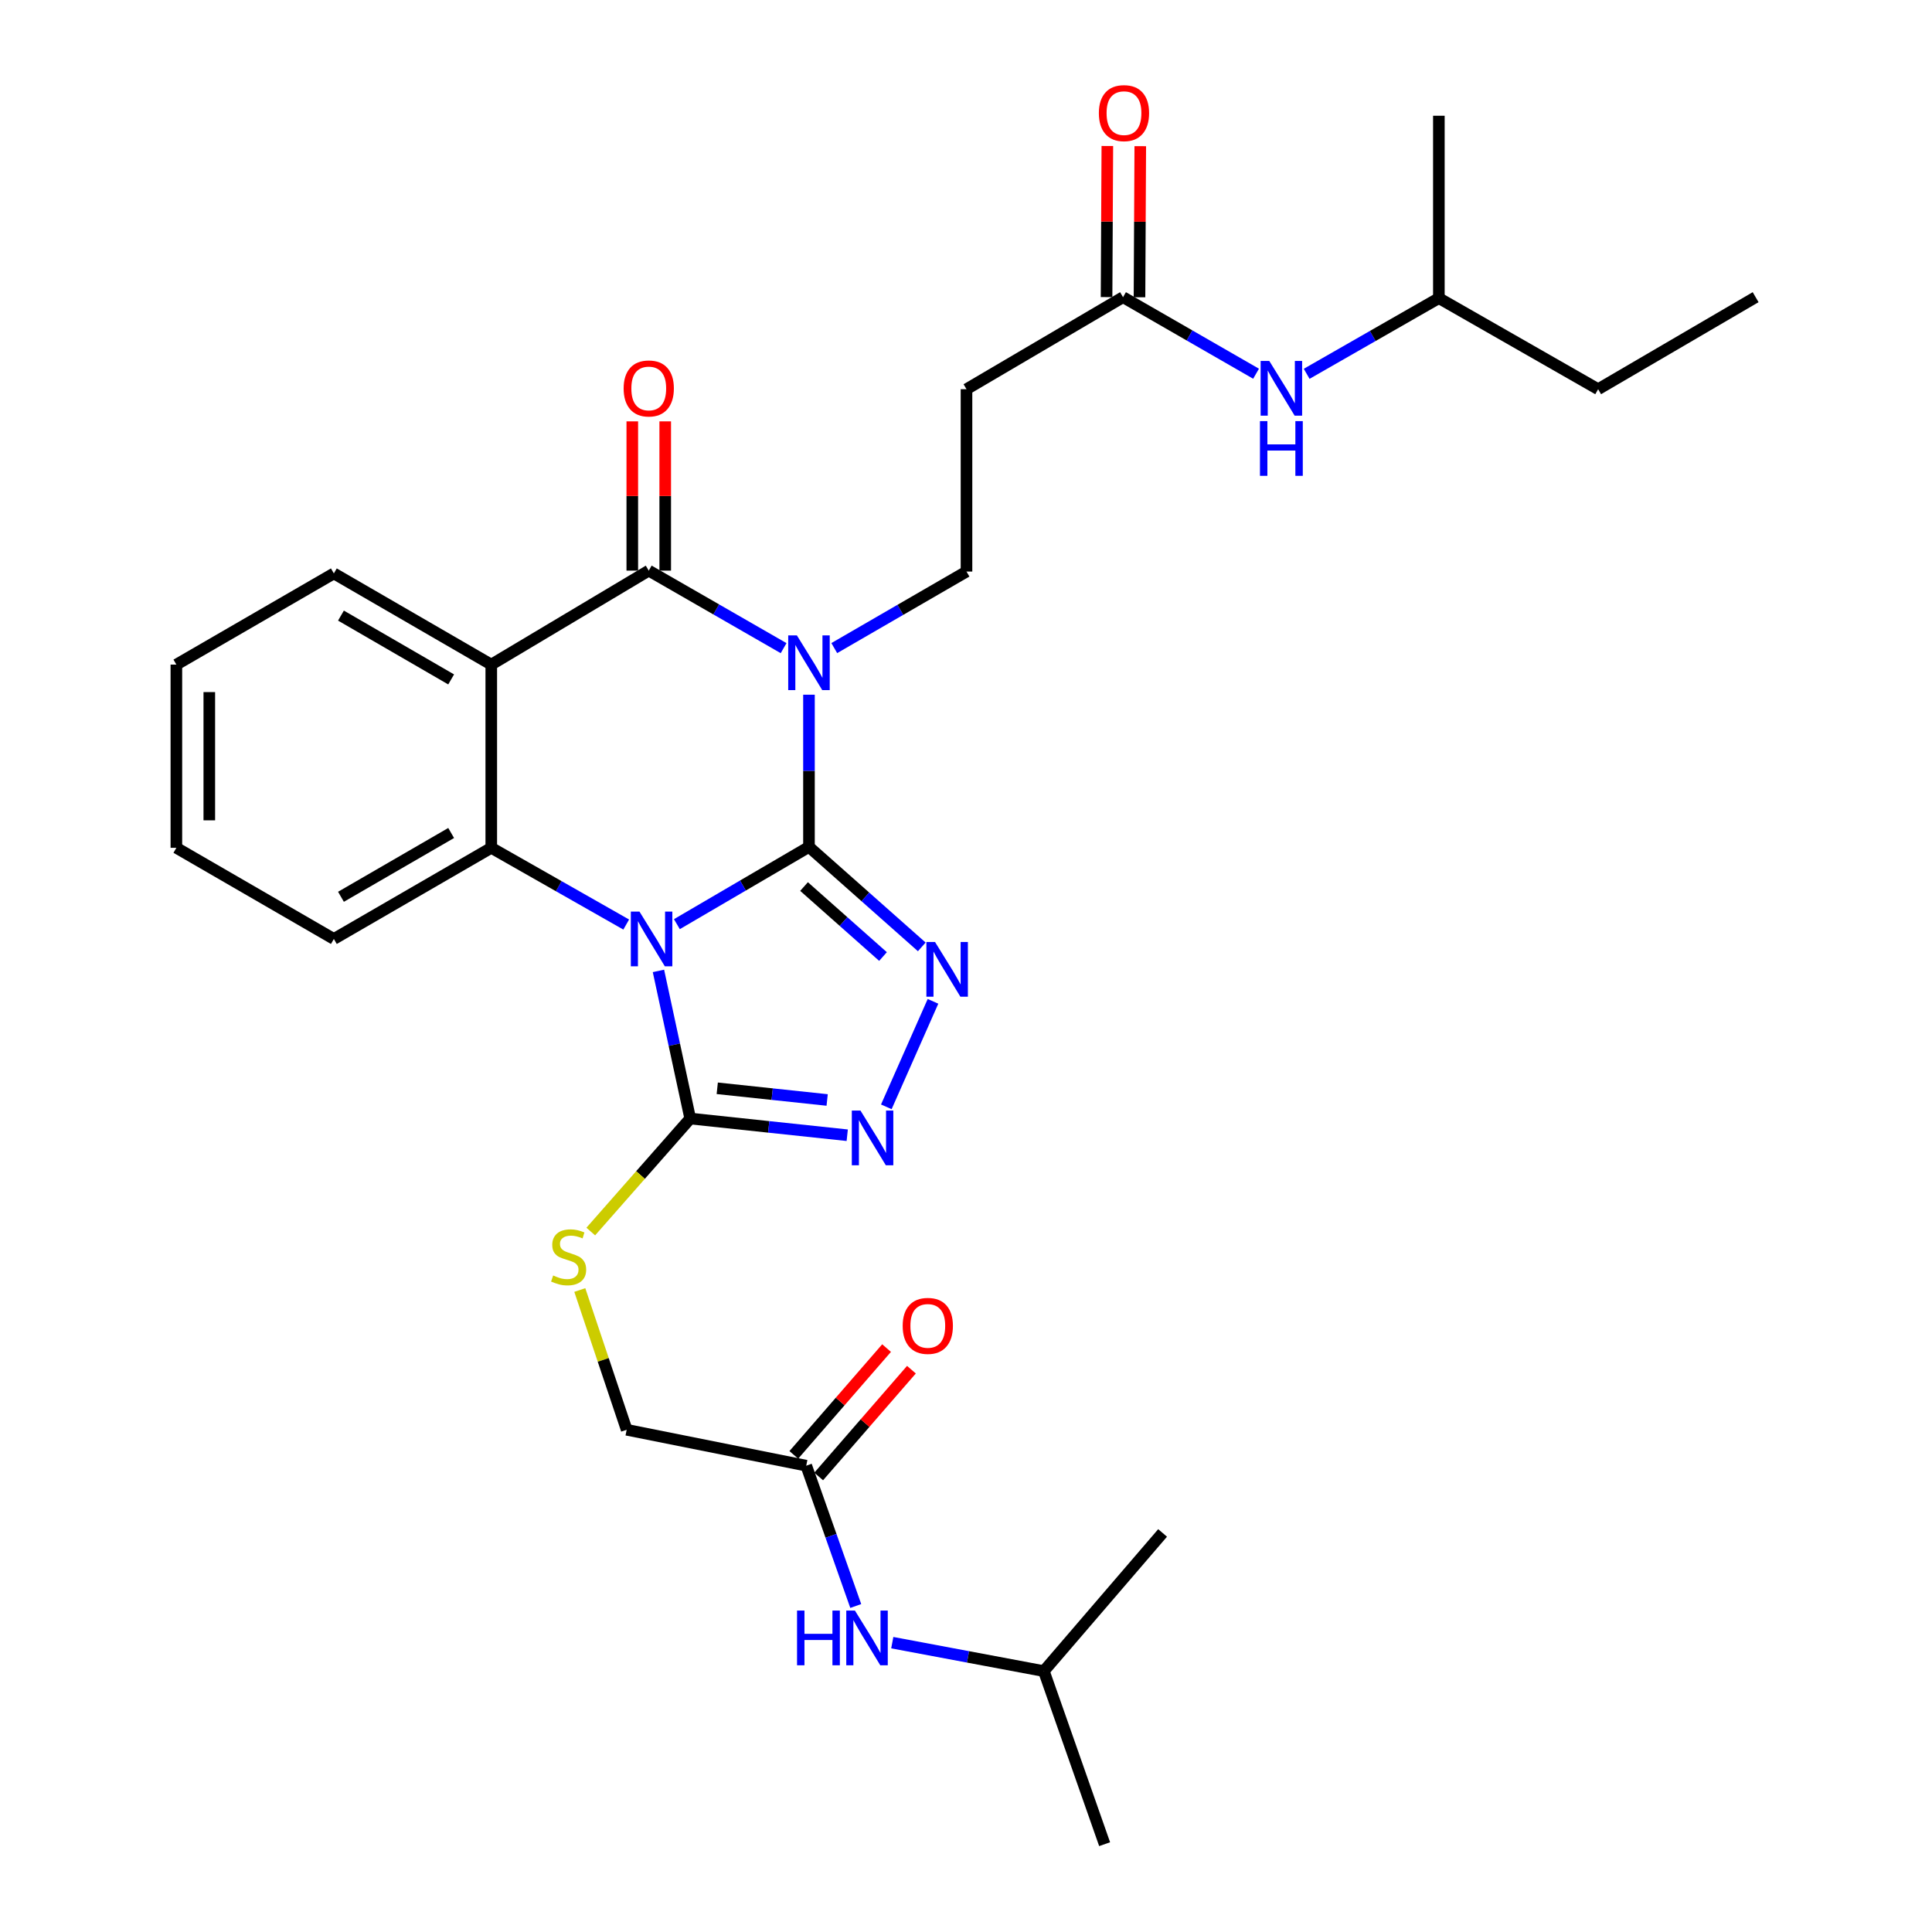 <?xml version='1.0' encoding='iso-8859-1'?>
<svg version='1.1' baseProfile='full'
              xmlns='http://www.w3.org/2000/svg'
                      xmlns:rdkit='http://www.rdkit.org/xml'
                      xmlns:xlink='http://www.w3.org/1999/xlink'
                  xml:space='preserve'
width='1000px' height='1000px' viewBox='0 0 1000 1000'>
<!-- END OF HEADER -->
<rect style='opacity:1.0;fill:#FFFFFF;stroke:none' width='1000' height='1000' x='0' y='0'> </rect>
<path class='bond-0' d='M 418.722,438.355 L 384.538,458.349' style='fill:none;fill-rule:evenodd;stroke:#000000;stroke-width:6px;stroke-linecap:butt;stroke-linejoin:miter;stroke-opacity:1' />
<path class='bond-0' d='M 384.538,458.349 L 350.354,478.344' style='fill:none;fill-rule:evenodd;stroke:#0000FF;stroke-width:6px;stroke-linecap:butt;stroke-linejoin:miter;stroke-opacity:1' />
<path class='bond-1' d='M 418.722,438.355 L 418.722,398.965' style='fill:none;fill-rule:evenodd;stroke:#000000;stroke-width:6px;stroke-linecap:butt;stroke-linejoin:miter;stroke-opacity:1' />
<path class='bond-1' d='M 418.722,398.965 L 418.722,359.576' style='fill:none;fill-rule:evenodd;stroke:#0000FF;stroke-width:6px;stroke-linecap:butt;stroke-linejoin:miter;stroke-opacity:1' />
<path class='bond-3' d='M 418.722,438.355 L 447.915,464.231' style='fill:none;fill-rule:evenodd;stroke:#000000;stroke-width:6px;stroke-linecap:butt;stroke-linejoin:miter;stroke-opacity:1' />
<path class='bond-3' d='M 447.915,464.231 L 477.108,490.107' style='fill:none;fill-rule:evenodd;stroke:#0000FF;stroke-width:6px;stroke-linecap:butt;stroke-linejoin:miter;stroke-opacity:1' />
<path class='bond-3' d='M 416.173,458.873 L 436.608,476.987' style='fill:none;fill-rule:evenodd;stroke:#000000;stroke-width:6px;stroke-linecap:butt;stroke-linejoin:miter;stroke-opacity:1' />
<path class='bond-3' d='M 436.608,476.987 L 457.043,495.1' style='fill:none;fill-rule:evenodd;stroke:#0000FF;stroke-width:6px;stroke-linecap:butt;stroke-linejoin:miter;stroke-opacity:1' />
<path class='bond-5' d='M 324.128,478.543 L 289.205,458.685' style='fill:none;fill-rule:evenodd;stroke:#0000FF;stroke-width:6px;stroke-linecap:butt;stroke-linejoin:miter;stroke-opacity:1' />
<path class='bond-5' d='M 289.205,458.685 L 254.281,438.828' style='fill:none;fill-rule:evenodd;stroke:#000000;stroke-width:6px;stroke-linecap:butt;stroke-linejoin:miter;stroke-opacity:1' />
<path class='bond-6' d='M 340.813,502.543 L 349.034,540.747' style='fill:none;fill-rule:evenodd;stroke:#0000FF;stroke-width:6px;stroke-linecap:butt;stroke-linejoin:miter;stroke-opacity:1' />
<path class='bond-6' d='M 349.034,540.747 L 357.254,578.951' style='fill:none;fill-rule:evenodd;stroke:#000000;stroke-width:6px;stroke-linecap:butt;stroke-linejoin:miter;stroke-opacity:1' />
<path class='bond-2' d='M 405.591,335.483 L 370.693,315.418' style='fill:none;fill-rule:evenodd;stroke:#0000FF;stroke-width:6px;stroke-linecap:butt;stroke-linejoin:miter;stroke-opacity:1' />
<path class='bond-2' d='M 370.693,315.418 L 335.796,295.353' style='fill:none;fill-rule:evenodd;stroke:#000000;stroke-width:6px;stroke-linecap:butt;stroke-linejoin:miter;stroke-opacity:1' />
<path class='bond-8' d='M 431.817,335.453 L 466.036,315.645' style='fill:none;fill-rule:evenodd;stroke:#0000FF;stroke-width:6px;stroke-linecap:butt;stroke-linejoin:miter;stroke-opacity:1' />
<path class='bond-8' d='M 466.036,315.645 L 500.256,295.836' style='fill:none;fill-rule:evenodd;stroke:#000000;stroke-width:6px;stroke-linecap:butt;stroke-linejoin:miter;stroke-opacity:1' />
<path class='bond-4' d='M 335.796,295.353 L 254.281,343.999' style='fill:none;fill-rule:evenodd;stroke:#000000;stroke-width:6px;stroke-linecap:butt;stroke-linejoin:miter;stroke-opacity:1' />
<path class='bond-13' d='M 344.319,295.353 L 344.319,256.726' style='fill:none;fill-rule:evenodd;stroke:#000000;stroke-width:6px;stroke-linecap:butt;stroke-linejoin:miter;stroke-opacity:1' />
<path class='bond-13' d='M 344.319,256.726 L 344.319,218.098' style='fill:none;fill-rule:evenodd;stroke:#FF0000;stroke-width:6px;stroke-linecap:butt;stroke-linejoin:miter;stroke-opacity:1' />
<path class='bond-13' d='M 327.274,295.353 L 327.274,256.726' style='fill:none;fill-rule:evenodd;stroke:#000000;stroke-width:6px;stroke-linecap:butt;stroke-linejoin:miter;stroke-opacity:1' />
<path class='bond-13' d='M 327.274,256.726 L 327.274,218.098' style='fill:none;fill-rule:evenodd;stroke:#FF0000;stroke-width:6px;stroke-linecap:butt;stroke-linejoin:miter;stroke-opacity:1' />
<path class='bond-7' d='M 482.917,518.29 L 458.758,572.896' style='fill:none;fill-rule:evenodd;stroke:#0000FF;stroke-width:6px;stroke-linecap:butt;stroke-linejoin:miter;stroke-opacity:1' />
<path class='bond-19' d='M 254.281,343.999 L 172.805,296.802' style='fill:none;fill-rule:evenodd;stroke:#000000;stroke-width:6px;stroke-linecap:butt;stroke-linejoin:miter;stroke-opacity:1' />
<path class='bond-19' d='M 233.516,351.669 L 176.482,318.631' style='fill:none;fill-rule:evenodd;stroke:#000000;stroke-width:6px;stroke-linecap:butt;stroke-linejoin:miter;stroke-opacity:1' />
<path class='bond-31' d='M 254.281,343.999 L 254.281,438.828' style='fill:none;fill-rule:evenodd;stroke:#000000;stroke-width:6px;stroke-linecap:butt;stroke-linejoin:miter;stroke-opacity:1' />
<path class='bond-20' d='M 254.281,438.828 L 172.805,486.006' style='fill:none;fill-rule:evenodd;stroke:#000000;stroke-width:6px;stroke-linecap:butt;stroke-linejoin:miter;stroke-opacity:1' />
<path class='bond-20' d='M 233.519,431.154 L 176.485,464.178' style='fill:none;fill-rule:evenodd;stroke:#000000;stroke-width:6px;stroke-linecap:butt;stroke-linejoin:miter;stroke-opacity:1' />
<path class='bond-9' d='M 357.254,578.951 L 331.518,608.196' style='fill:none;fill-rule:evenodd;stroke:#000000;stroke-width:6px;stroke-linecap:butt;stroke-linejoin:miter;stroke-opacity:1' />
<path class='bond-9' d='M 331.518,608.196 L 305.781,637.441' style='fill:none;fill-rule:evenodd;stroke:#CCCC00;stroke-width:6px;stroke-linecap:butt;stroke-linejoin:miter;stroke-opacity:1' />
<path class='bond-30' d='M 357.254,578.951 L 397.89,583.272' style='fill:none;fill-rule:evenodd;stroke:#000000;stroke-width:6px;stroke-linecap:butt;stroke-linejoin:miter;stroke-opacity:1' />
<path class='bond-30' d='M 397.89,583.272 L 438.526,587.594' style='fill:none;fill-rule:evenodd;stroke:#0000FF;stroke-width:6px;stroke-linecap:butt;stroke-linejoin:miter;stroke-opacity:1' />
<path class='bond-30' d='M 371.248,563.297 L 399.693,566.322' style='fill:none;fill-rule:evenodd;stroke:#000000;stroke-width:6px;stroke-linecap:butt;stroke-linejoin:miter;stroke-opacity:1' />
<path class='bond-30' d='M 399.693,566.322 L 428.138,569.348' style='fill:none;fill-rule:evenodd;stroke:#0000FF;stroke-width:6px;stroke-linecap:butt;stroke-linejoin:miter;stroke-opacity:1' />
<path class='bond-11' d='M 500.256,295.836 L 500.256,201.452' style='fill:none;fill-rule:evenodd;stroke:#000000;stroke-width:6px;stroke-linecap:butt;stroke-linejoin:miter;stroke-opacity:1' />
<path class='bond-18' d='M 300.102,667.708 L 312.234,703.878' style='fill:none;fill-rule:evenodd;stroke:#CCCC00;stroke-width:6px;stroke-linecap:butt;stroke-linejoin:miter;stroke-opacity:1' />
<path class='bond-18' d='M 312.234,703.878 L 324.366,740.048' style='fill:none;fill-rule:evenodd;stroke:#000000;stroke-width:6px;stroke-linecap:butt;stroke-linejoin:miter;stroke-opacity:1' />
<path class='bond-10' d='M 581.278,153.82 L 500.256,201.452' style='fill:none;fill-rule:evenodd;stroke:#000000;stroke-width:6px;stroke-linecap:butt;stroke-linejoin:miter;stroke-opacity:1' />
<path class='bond-14' d='M 581.278,153.82 L 615.706,173.63' style='fill:none;fill-rule:evenodd;stroke:#000000;stroke-width:6px;stroke-linecap:butt;stroke-linejoin:miter;stroke-opacity:1' />
<path class='bond-14' d='M 615.706,173.63 L 650.134,193.439' style='fill:none;fill-rule:evenodd;stroke:#0000FF;stroke-width:6px;stroke-linecap:butt;stroke-linejoin:miter;stroke-opacity:1' />
<path class='bond-16' d='M 589.801,153.864 L 590.003,114.761' style='fill:none;fill-rule:evenodd;stroke:#000000;stroke-width:6px;stroke-linecap:butt;stroke-linejoin:miter;stroke-opacity:1' />
<path class='bond-16' d='M 590.003,114.761 L 590.204,75.658' style='fill:none;fill-rule:evenodd;stroke:#FF0000;stroke-width:6px;stroke-linecap:butt;stroke-linejoin:miter;stroke-opacity:1' />
<path class='bond-16' d='M 572.755,153.776 L 572.957,114.673' style='fill:none;fill-rule:evenodd;stroke:#000000;stroke-width:6px;stroke-linecap:butt;stroke-linejoin:miter;stroke-opacity:1' />
<path class='bond-16' d='M 572.957,114.673 L 573.159,75.57' style='fill:none;fill-rule:evenodd;stroke:#FF0000;stroke-width:6px;stroke-linecap:butt;stroke-linejoin:miter;stroke-opacity:1' />
<path class='bond-12' d='M 417.311,758.637 L 324.366,740.048' style='fill:none;fill-rule:evenodd;stroke:#000000;stroke-width:6px;stroke-linecap:butt;stroke-linejoin:miter;stroke-opacity:1' />
<path class='bond-15' d='M 417.311,758.637 L 430.125,794.949' style='fill:none;fill-rule:evenodd;stroke:#000000;stroke-width:6px;stroke-linecap:butt;stroke-linejoin:miter;stroke-opacity:1' />
<path class='bond-15' d='M 430.125,794.949 L 442.938,831.261' style='fill:none;fill-rule:evenodd;stroke:#0000FF;stroke-width:6px;stroke-linecap:butt;stroke-linejoin:miter;stroke-opacity:1' />
<path class='bond-17' d='M 423.746,764.226 L 447.753,736.584' style='fill:none;fill-rule:evenodd;stroke:#000000;stroke-width:6px;stroke-linecap:butt;stroke-linejoin:miter;stroke-opacity:1' />
<path class='bond-17' d='M 447.753,736.584 L 471.76,708.942' style='fill:none;fill-rule:evenodd;stroke:#FF0000;stroke-width:6px;stroke-linecap:butt;stroke-linejoin:miter;stroke-opacity:1' />
<path class='bond-17' d='M 410.876,753.049 L 434.883,725.407' style='fill:none;fill-rule:evenodd;stroke:#000000;stroke-width:6px;stroke-linecap:butt;stroke-linejoin:miter;stroke-opacity:1' />
<path class='bond-17' d='M 434.883,725.407 L 458.89,697.765' style='fill:none;fill-rule:evenodd;stroke:#FF0000;stroke-width:6px;stroke-linecap:butt;stroke-linejoin:miter;stroke-opacity:1' />
<path class='bond-22' d='M 676.326,193.486 L 710.539,173.899' style='fill:none;fill-rule:evenodd;stroke:#0000FF;stroke-width:6px;stroke-linecap:butt;stroke-linejoin:miter;stroke-opacity:1' />
<path class='bond-22' d='M 710.539,173.899 L 744.753,154.312' style='fill:none;fill-rule:evenodd;stroke:#000000;stroke-width:6px;stroke-linecap:butt;stroke-linejoin:miter;stroke-opacity:1' />
<path class='bond-21' d='M 461.837,850.237 L 501.065,857.6' style='fill:none;fill-rule:evenodd;stroke:#0000FF;stroke-width:6px;stroke-linecap:butt;stroke-linejoin:miter;stroke-opacity:1' />
<path class='bond-21' d='M 501.065,857.6 L 540.293,864.963' style='fill:none;fill-rule:evenodd;stroke:#000000;stroke-width:6px;stroke-linecap:butt;stroke-linejoin:miter;stroke-opacity:1' />
<path class='bond-24' d='M 172.805,296.802 L 91.29,343.999' style='fill:none;fill-rule:evenodd;stroke:#000000;stroke-width:6px;stroke-linecap:butt;stroke-linejoin:miter;stroke-opacity:1' />
<path class='bond-28' d='M 172.805,486.006 L 91.29,438.828' style='fill:none;fill-rule:evenodd;stroke:#000000;stroke-width:6px;stroke-linecap:butt;stroke-linejoin:miter;stroke-opacity:1' />
<path class='bond-25' d='M 540.293,864.963 L 571.752,954.545' style='fill:none;fill-rule:evenodd;stroke:#000000;stroke-width:6px;stroke-linecap:butt;stroke-linejoin:miter;stroke-opacity:1' />
<path class='bond-26' d='M 540.293,864.963 L 601.761,793.448' style='fill:none;fill-rule:evenodd;stroke:#000000;stroke-width:6px;stroke-linecap:butt;stroke-linejoin:miter;stroke-opacity:1' />
<path class='bond-23' d='M 744.753,154.312 L 827.195,201.452' style='fill:none;fill-rule:evenodd;stroke:#000000;stroke-width:6px;stroke-linecap:butt;stroke-linejoin:miter;stroke-opacity:1' />
<path class='bond-27' d='M 744.753,154.312 L 744.753,59.91' style='fill:none;fill-rule:evenodd;stroke:#000000;stroke-width:6px;stroke-linecap:butt;stroke-linejoin:miter;stroke-opacity:1' />
<path class='bond-29' d='M 827.195,201.452 L 908.71,153.82' style='fill:none;fill-rule:evenodd;stroke:#000000;stroke-width:6px;stroke-linecap:butt;stroke-linejoin:miter;stroke-opacity:1' />
<path class='bond-32' d='M 91.29,343.999 L 91.29,438.828' style='fill:none;fill-rule:evenodd;stroke:#000000;stroke-width:6px;stroke-linecap:butt;stroke-linejoin:miter;stroke-opacity:1' />
<path class='bond-32' d='M 108.335,358.223 L 108.335,424.604' style='fill:none;fill-rule:evenodd;stroke:#000000;stroke-width:6px;stroke-linecap:butt;stroke-linejoin:miter;stroke-opacity:1' />
<path  class='atom-1' d='M 330.995 471.846
L 340.275 486.846
Q 341.195 488.326, 342.675 491.006
Q 344.155 493.686, 344.235 493.846
L 344.235 471.846
L 347.995 471.846
L 347.995 500.166
L 344.115 500.166
L 334.155 483.766
Q 332.995 481.846, 331.755 479.646
Q 330.555 477.446, 330.195 476.766
L 330.195 500.166
L 326.515 500.166
L 326.515 471.846
L 330.995 471.846
' fill='#0000FF'/>
<path  class='atom-2' d='M 412.462 328.873
L 421.742 343.873
Q 422.662 345.353, 424.142 348.033
Q 425.622 350.713, 425.702 350.873
L 425.702 328.873
L 429.462 328.873
L 429.462 357.193
L 425.582 357.193
L 415.622 340.793
Q 414.462 338.873, 413.222 336.673
Q 412.022 334.473, 411.662 333.793
L 411.662 357.193
L 407.982 357.193
L 407.982 328.873
L 412.462 328.873
' fill='#0000FF'/>
<path  class='atom-4' d='M 483.977 487.585
L 493.257 502.585
Q 494.177 504.065, 495.657 506.745
Q 497.137 509.425, 497.217 509.585
L 497.217 487.585
L 500.977 487.585
L 500.977 515.905
L 497.097 515.905
L 487.137 499.505
Q 485.977 497.585, 484.737 495.385
Q 483.537 493.185, 483.177 492.505
L 483.177 515.905
L 479.497 515.905
L 479.497 487.585
L 483.977 487.585
' fill='#0000FF'/>
<path  class='atom-8' d='M 445.378 574.828
L 454.658 589.828
Q 455.578 591.308, 457.058 593.988
Q 458.538 596.668, 458.618 596.828
L 458.618 574.828
L 462.378 574.828
L 462.378 603.148
L 458.498 603.148
L 448.538 586.748
Q 447.378 584.828, 446.138 582.628
Q 444.938 580.428, 444.578 579.748
L 444.578 603.148
L 440.898 603.148
L 440.898 574.828
L 445.378 574.828
' fill='#0000FF'/>
<path  class='atom-10' d='M 286.319 660.185
Q 286.639 660.305, 287.959 660.865
Q 289.279 661.425, 290.719 661.785
Q 292.199 662.105, 293.639 662.105
Q 296.319 662.105, 297.879 660.825
Q 299.439 659.505, 299.439 657.225
Q 299.439 655.665, 298.639 654.705
Q 297.879 653.745, 296.679 653.225
Q 295.479 652.705, 293.479 652.105
Q 290.959 651.345, 289.439 650.625
Q 287.959 649.905, 286.879 648.385
Q 285.839 646.865, 285.839 644.305
Q 285.839 640.745, 288.239 638.545
Q 290.679 636.345, 295.479 636.345
Q 298.759 636.345, 302.479 637.905
L 301.559 640.985
Q 298.159 639.585, 295.599 639.585
Q 292.839 639.585, 291.319 640.745
Q 289.799 641.865, 289.839 643.825
Q 289.839 645.345, 290.599 646.265
Q 291.399 647.185, 292.519 647.705
Q 293.679 648.225, 295.599 648.825
Q 298.159 649.625, 299.679 650.425
Q 301.199 651.225, 302.279 652.865
Q 303.399 654.465, 303.399 657.225
Q 303.399 661.145, 300.759 663.265
Q 298.159 665.345, 293.799 665.345
Q 291.279 665.345, 289.359 664.785
Q 287.479 664.265, 285.239 663.345
L 286.319 660.185
' fill='#CCCC00'/>
<path  class='atom-14' d='M 322.796 201.059
Q 322.796 194.259, 326.156 190.459
Q 329.516 186.659, 335.796 186.659
Q 342.076 186.659, 345.436 190.459
Q 348.796 194.259, 348.796 201.059
Q 348.796 207.939, 345.396 211.859
Q 341.996 215.739, 335.796 215.739
Q 329.556 215.739, 326.156 211.859
Q 322.796 207.979, 322.796 201.059
M 335.796 212.539
Q 340.116 212.539, 342.436 209.659
Q 344.796 206.739, 344.796 201.059
Q 344.796 195.499, 342.436 192.699
Q 340.116 189.859, 335.796 189.859
Q 331.476 189.859, 329.116 192.659
Q 326.796 195.459, 326.796 201.059
Q 326.796 206.779, 329.116 209.659
Q 331.476 212.539, 335.796 212.539
' fill='#FF0000'/>
<path  class='atom-15' d='M 656.978 186.819
L 666.258 201.819
Q 667.178 203.299, 668.658 205.979
Q 670.138 208.659, 670.218 208.819
L 670.218 186.819
L 673.978 186.819
L 673.978 215.139
L 670.098 215.139
L 660.138 198.739
Q 658.978 196.819, 657.738 194.619
Q 656.538 192.419, 656.178 191.739
L 656.178 215.139
L 652.498 215.139
L 652.498 186.819
L 656.978 186.819
' fill='#0000FF'/>
<path  class='atom-15' d='M 652.158 217.971
L 655.998 217.971
L 655.998 230.011
L 670.478 230.011
L 670.478 217.971
L 674.318 217.971
L 674.318 246.291
L 670.478 246.291
L 670.478 233.211
L 655.998 233.211
L 655.998 246.291
L 652.158 246.291
L 652.158 217.971
' fill='#0000FF'/>
<path  class='atom-16' d='M 412.549 833.625
L 416.389 833.625
L 416.389 845.665
L 430.869 845.665
L 430.869 833.625
L 434.709 833.625
L 434.709 861.945
L 430.869 861.945
L 430.869 848.865
L 416.389 848.865
L 416.389 861.945
L 412.549 861.945
L 412.549 833.625
' fill='#0000FF'/>
<path  class='atom-16' d='M 442.509 833.625
L 451.789 848.625
Q 452.709 850.105, 454.189 852.785
Q 455.669 855.465, 455.749 855.625
L 455.749 833.625
L 459.509 833.625
L 459.509 861.945
L 455.629 861.945
L 445.669 845.545
Q 444.509 843.625, 443.269 841.425
Q 442.069 839.225, 441.709 838.545
L 441.709 861.945
L 438.029 861.945
L 438.029 833.625
L 442.509 833.625
' fill='#0000FF'/>
<path  class='atom-17' d='M 568.77 58.55
Q 568.77 51.75, 572.13 47.95
Q 575.49 44.15, 581.77 44.15
Q 588.05 44.15, 591.41 47.95
Q 594.77 51.75, 594.77 58.55
Q 594.77 65.43, 591.37 69.35
Q 587.97 73.23, 581.77 73.23
Q 575.53 73.23, 572.13 69.35
Q 568.77 65.47, 568.77 58.55
M 581.77 70.03
Q 586.09 70.03, 588.41 67.15
Q 590.77 64.23, 590.77 58.55
Q 590.77 52.99, 588.41 50.19
Q 586.09 47.35, 581.77 47.35
Q 577.45 47.35, 575.09 50.15
Q 572.77 52.95, 572.77 58.55
Q 572.77 64.27, 575.09 67.15
Q 577.45 70.03, 581.77 70.03
' fill='#FF0000'/>
<path  class='atom-18' d='M 467.227 686.274
Q 467.227 679.474, 470.587 675.674
Q 473.947 671.874, 480.227 671.874
Q 486.507 671.874, 489.867 675.674
Q 493.227 679.474, 493.227 686.274
Q 493.227 693.154, 489.827 697.074
Q 486.427 700.954, 480.227 700.954
Q 473.987 700.954, 470.587 697.074
Q 467.227 693.194, 467.227 686.274
M 480.227 697.754
Q 484.547 697.754, 486.867 694.874
Q 489.227 691.954, 489.227 686.274
Q 489.227 680.714, 486.867 677.914
Q 484.547 675.074, 480.227 675.074
Q 475.907 675.074, 473.547 677.874
Q 471.227 680.674, 471.227 686.274
Q 471.227 691.994, 473.547 694.874
Q 475.907 697.754, 480.227 697.754
' fill='#FF0000'/>
</svg>
